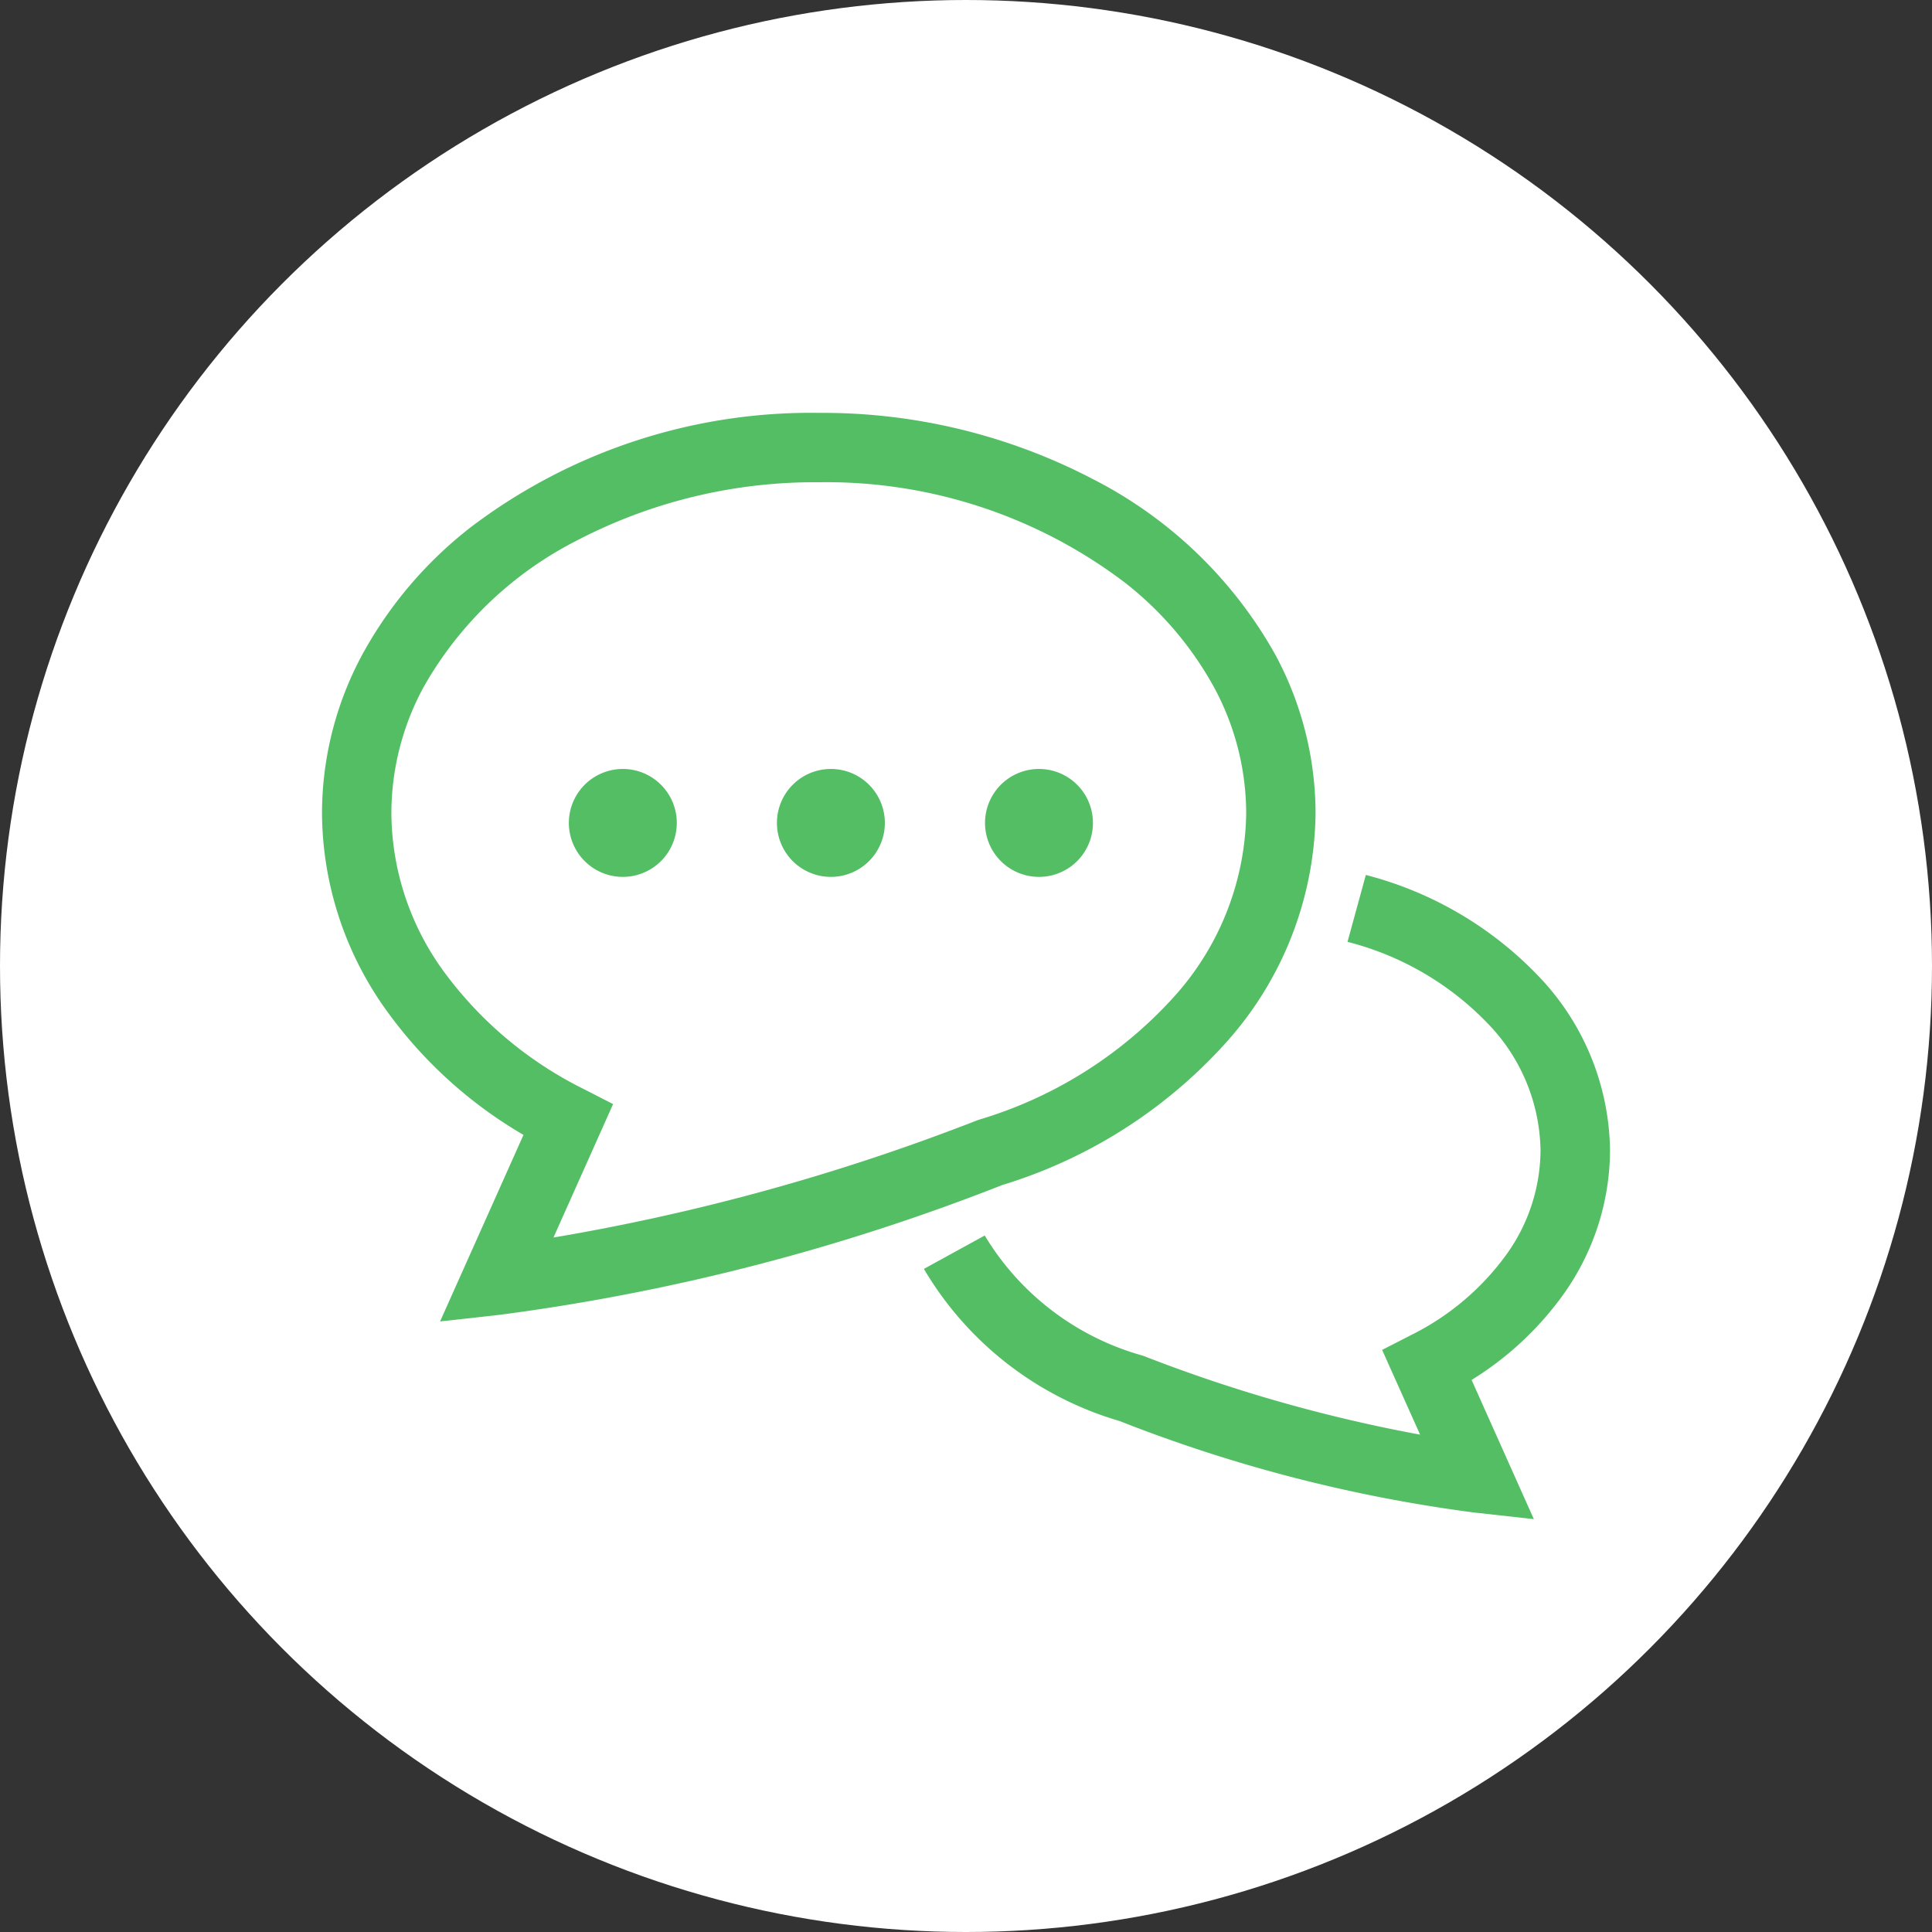 <svg xmlns="http://www.w3.org/2000/svg" width="72" height="72" viewBox="0 0 72 72"><rect x="0" y="0" width="72" height="72" fill="#333333" stroke="none"/><g transform="translate(-441.5 -7967)"><circle cx="36" cy="36" r="36" transform="translate(441.5 7967)" fill="#fff"/><rect width="48" height="48" transform="translate(453.5 7979)" fill="none"/><path d="M20.41,18.817l2.321,5.19-2.245-.249a55.76,55.76,0,0,1-13.2-3.41h0A12.544,12.544,0,0,1,0,14.681l2.267-1.244a10,10,0,0,0,5.871,4.472l.04.013.04.015a56.585,56.585,0,0,0,10.274,2.921L17.077,17.7l1.091-.559A9.7,9.7,0,0,0,21.7,14.158a6.71,6.71,0,0,0,1.28-3.889,6.94,6.94,0,0,0-1.956-4.723,11.023,11.023,0,0,0-5.237-3.053L16.47,0a13.6,13.6,0,0,1,6.462,3.8,9.539,9.539,0,0,1,2.638,6.472,9.294,9.294,0,0,1-1.75,5.376,11.872,11.872,0,0,1-3.409,3.171Z" transform="translate(475.931 7999.607)" fill="#53be64"/><path d="M25.341,28.779a79.131,79.131,0,0,1-18.7,4.831L4.4,33.859l3.109-6.952A16.554,16.554,0,0,1,2.4,22.267,12.708,12.708,0,0,1,0,14.916,12.482,12.482,0,0,1,1.506,9,15.257,15.257,0,0,1,5.535,4.268,20.965,20.965,0,0,1,18.514,0,21.767,21.767,0,0,1,28.751,2.479,16.246,16.246,0,0,1,35.521,9a12.48,12.48,0,0,1,1.506,5.913A13,13,0,0,1,33.661,23.5a18.455,18.455,0,0,1-8.321,5.279Zm-.856-2.438A15.919,15.919,0,0,0,31.716,21.8a10.4,10.4,0,0,0,2.726-6.883,9.9,9.9,0,0,0-1.2-4.694A12.688,12.688,0,0,0,29.889,6.3,18.4,18.4,0,0,0,18.513,2.585a19.179,19.179,0,0,0-9.02,2.174,13.676,13.676,0,0,0-5.708,5.462,9.888,9.888,0,0,0-1.2,4.694A10.115,10.115,0,0,0,4.511,20.78,14.381,14.381,0,0,0,9.757,25.2l1.091.559L8.626,30.732a79.987,79.987,0,0,0,15.779-4.363l.04-.015Z" transform="translate(453.5 7982.387)" fill="#53be64"/><path d="M4.021,2.011A2.011,2.011,0,1,1,2.01,0,2.011,2.011,0,0,1,4.021,2.011Z" transform="translate(462.701 7995.657)" fill="#53be64"/><path d="M4.021,2.011A2.011,2.011,0,1,1,2.01,0,2.011,2.011,0,0,1,4.021,2.011Z" transform="translate(470.455 7995.657)" fill="#53be64"/><path d="M4.021,2.011A2.011,2.011,0,1,1,2.01,0,2.011,2.011,0,0,1,4.021,2.011Z" transform="translate(478.21 7995.657)" fill="#53be64"/></g></svg>